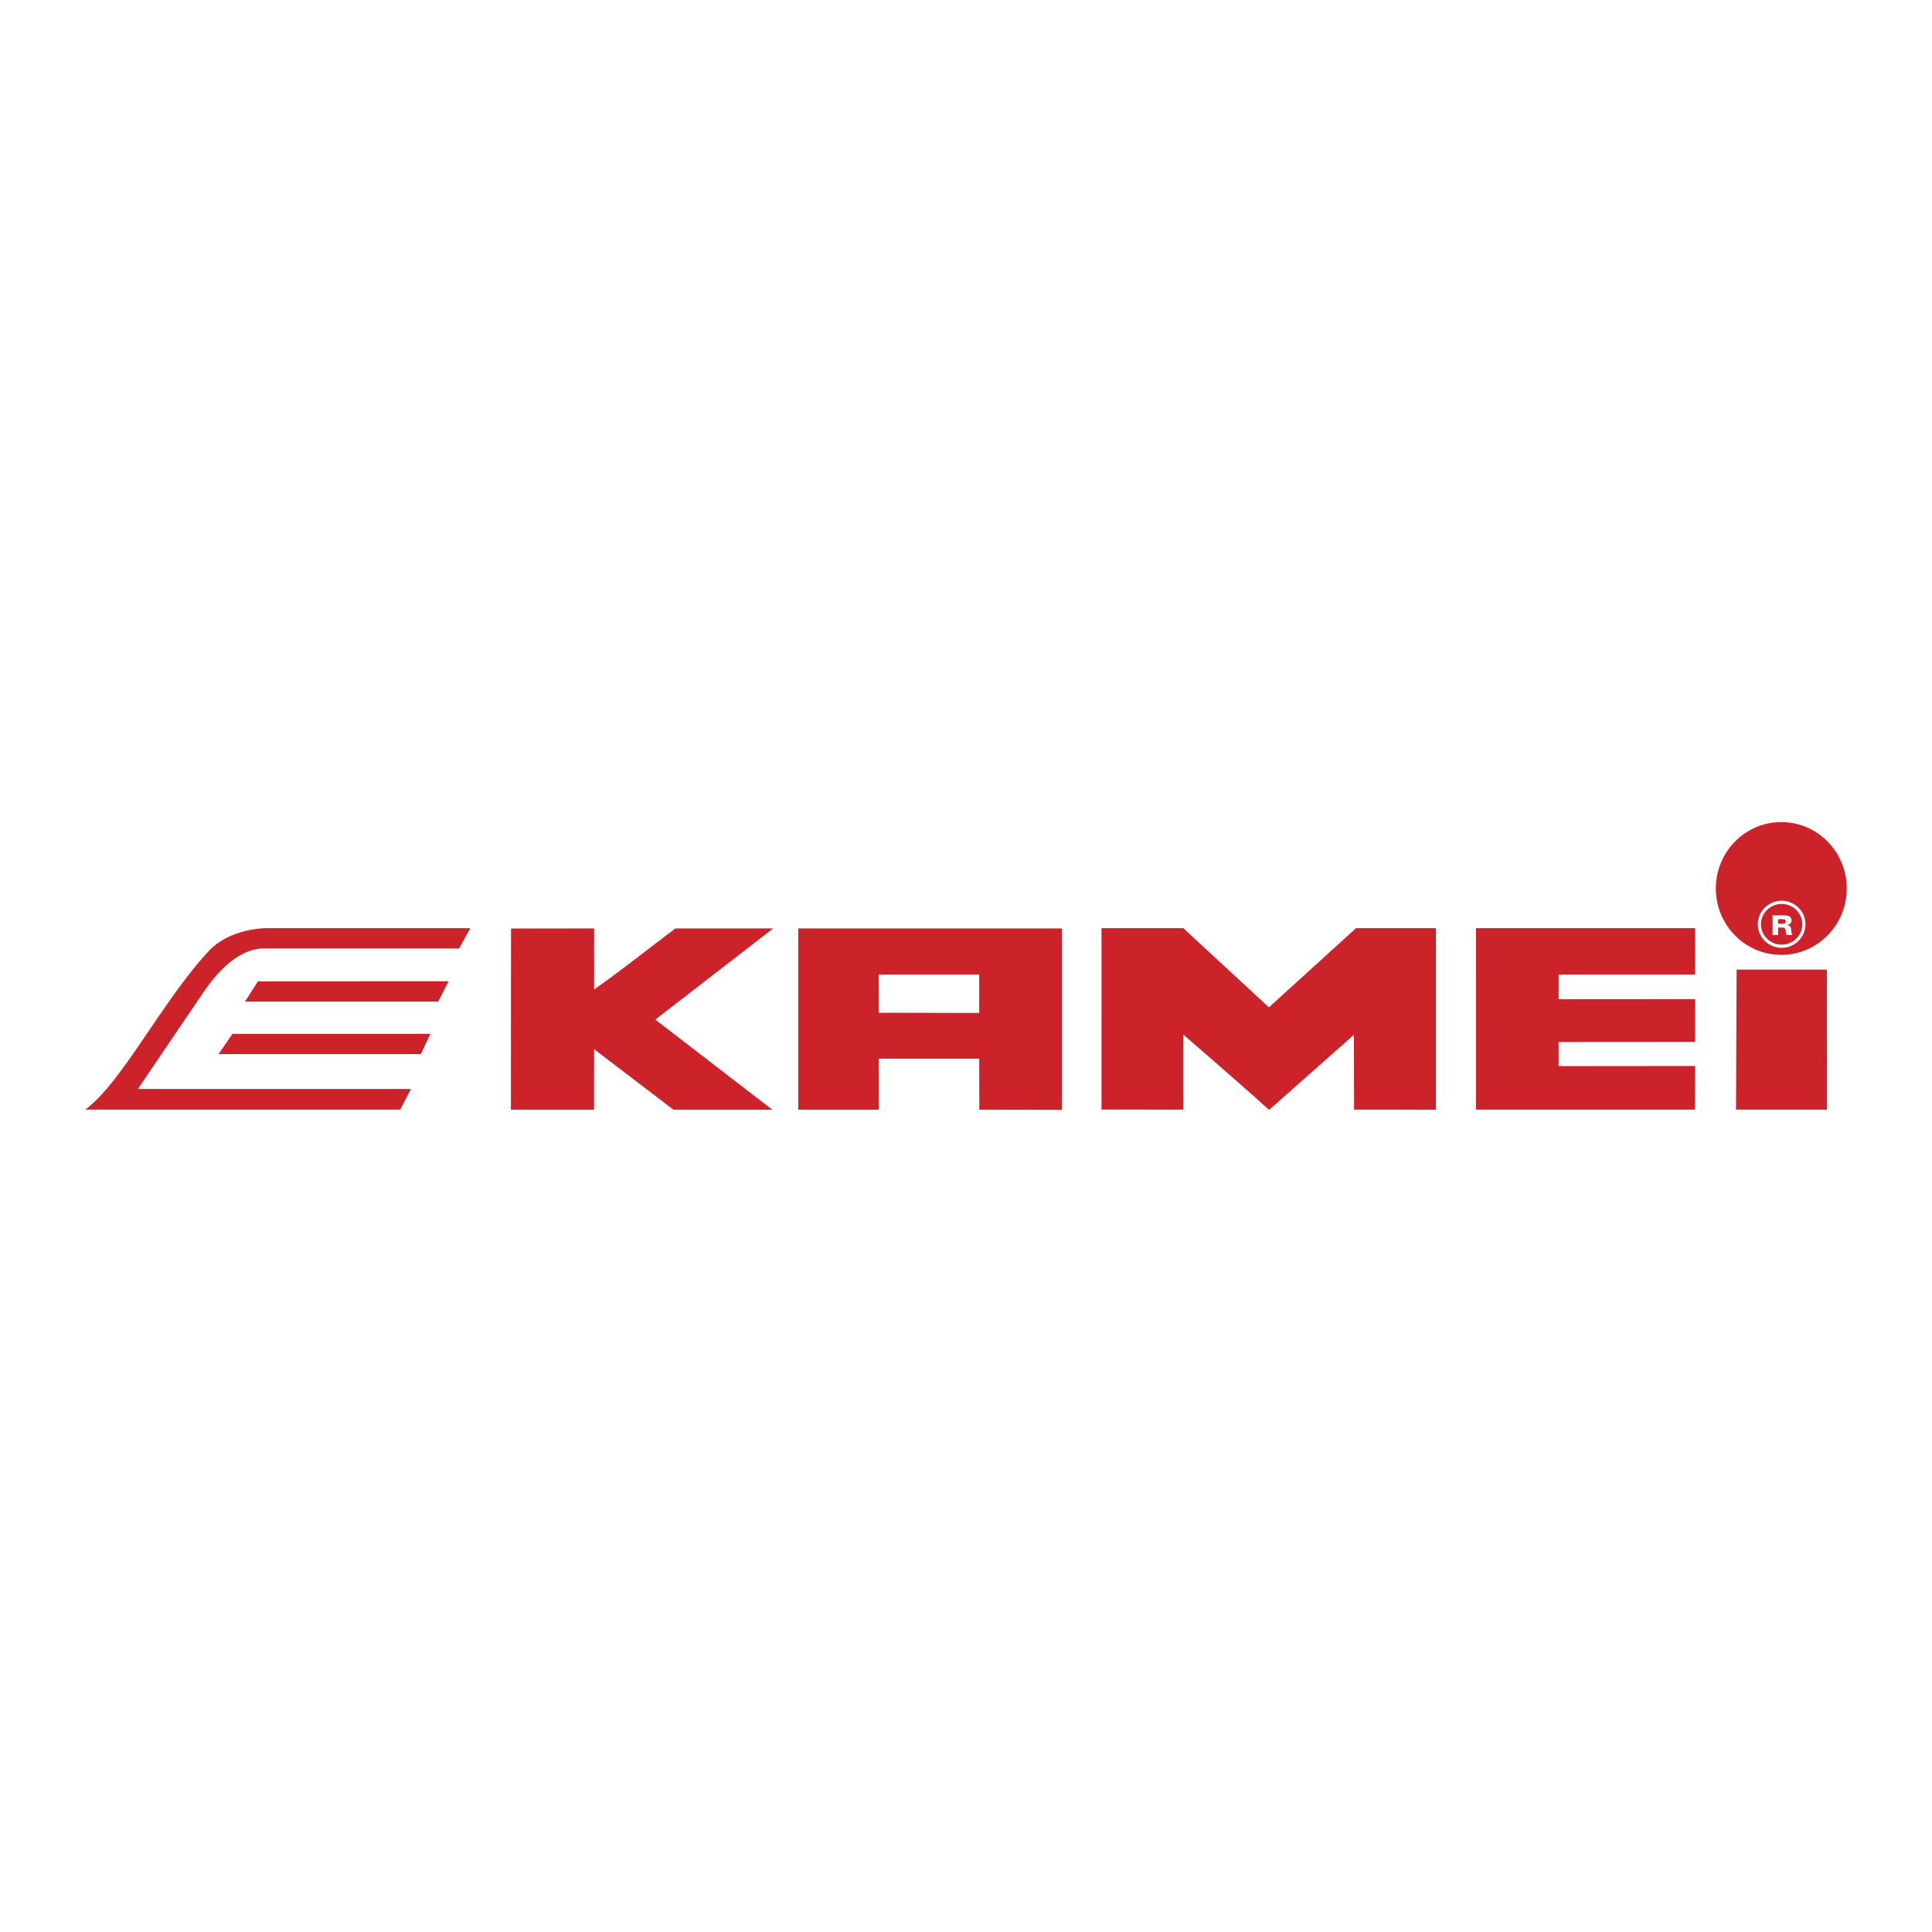 <svg xmlns="http://www.w3.org/2000/svg" width="2500" height="2500" viewBox="0 0 192.756 192.756"><path fill-rule="evenodd" clip-rule="evenodd" fill="#fff" d="M0 0h192.756v192.756H0V0z"/><path d="M42.941 103.148l-.949 2.021H21.801l1.394-2.021h19.746zm1.821-5.251L43.72 99.93H24.441l1.295-2.022 19.026-.011zm52.933 3.166l-10.026-.02-.009-3.811h10.035v3.831zm84.575-4.326l.006 13.973h-9.072l.059-13.973h9.007zm-55.67 3.766l8.691-7.898h7.973v18.107l-8.166-.002-.016-7.466-8.461 7.492c-2.799-2.544-8.559-7.51-8.559-7.51v7.483l-8.164-.007V92.605h8.164l8.538 7.898zm42.529-7.898l-.002 4.628h-13.621l-.004 2.456 13.625-.005v4.27l-13.625.01.004 2.402 13.621-.013-.018 4.356h-21.85s.004-12.05.004-18.105h21.866v.001zm-63.17.026v18.099l-8.252-.018-.008-5.089h-10.03l.008 5.089h-8.034V92.631h26.316zm-46.683 6.091c2.748-1.934 5.41-4.055 8.107-6.091h9.76l-11.76 9.094 11.672 8.987h-9.863l-7.916-6.035-.006 6.035h-8.295l.01-18.072 8.294-.009-.003 6.091zm-12.344-6.117l-1.124 2.026H26.646c-2.799-.153-4.975 2.361-6.4 4.447l-6.488 9.569h27.245l-1.068 2.062H8.504c3.721-2.744 7.671-10.868 12.404-15.906 2.119-2.199 5.604-2.199 5.604-2.199h20.42v.001zM184.252 88.643c0 3.659-2.924 6.624-6.531 6.624s-6.531-2.965-6.531-6.624c0-3.658 2.924-6.624 6.531-6.624s6.531 2.966 6.531 6.624z" fill-rule="evenodd" clip-rule="evenodd" fill="#cc2229"/><path d="M180.131 92.217c0 .648-.266 1.235-.697 1.66a2.386 2.386 0 0 1-1.676.686h-.004a2.385 2.385 0 0 1-1.678-.687 2.323 2.323 0 0 1-.697-1.657v-.003c0-.647.268-1.234.697-1.658a2.385 2.385 0 0 1 1.676-.686h.004c.656 0 1.248.263 1.678.687a2.31 2.31 0 0 1 .697 1.656v.002zm-.317.001v-.003c0-.559-.23-1.066-.602-1.432a2.062 2.062 0 0 0-1.457-.595h-.004c-.568 0-1.082.228-1.455.594a2.012 2.012 0 0 0-.602 1.434v.003c0 .559.23 1.065.602 1.432a2.07 2.07 0 0 0 1.457.595h.004c.568 0 1.082-.228 1.455-.594.372-.367.602-.874.602-1.434z" fill="#fff"/><path d="M176.854 93.292l-.002-1.965 1.074-.001c.156 0 .275.006.357.019.08.013.152.034.213.063a.44.44 0 0 1 .252.409.425.425 0 0 1-.135.328c-.088.082-.223.139-.402.169.135.002.238.02.307.055s.115.092.143.171c.014.041.031.146.057.314a2.8 2.8 0 0 0 .094.436h-.58a.735.735 0 0 1-.047-.201l-.004-.029-.039-.261c-.016-.106-.045-.177-.09-.209-.045-.033-.152-.049-.324-.049h-.328v.75h-.546v.001zm.542-1.586v.457h.348c.164 0 .275-.018.336-.053.062-.035.092-.096.092-.182 0-.083-.027-.141-.084-.174-.059-.033-.172-.049-.346-.049l-.346.001z" fill-rule="evenodd" clip-rule="evenodd" fill="#fff"/></svg>